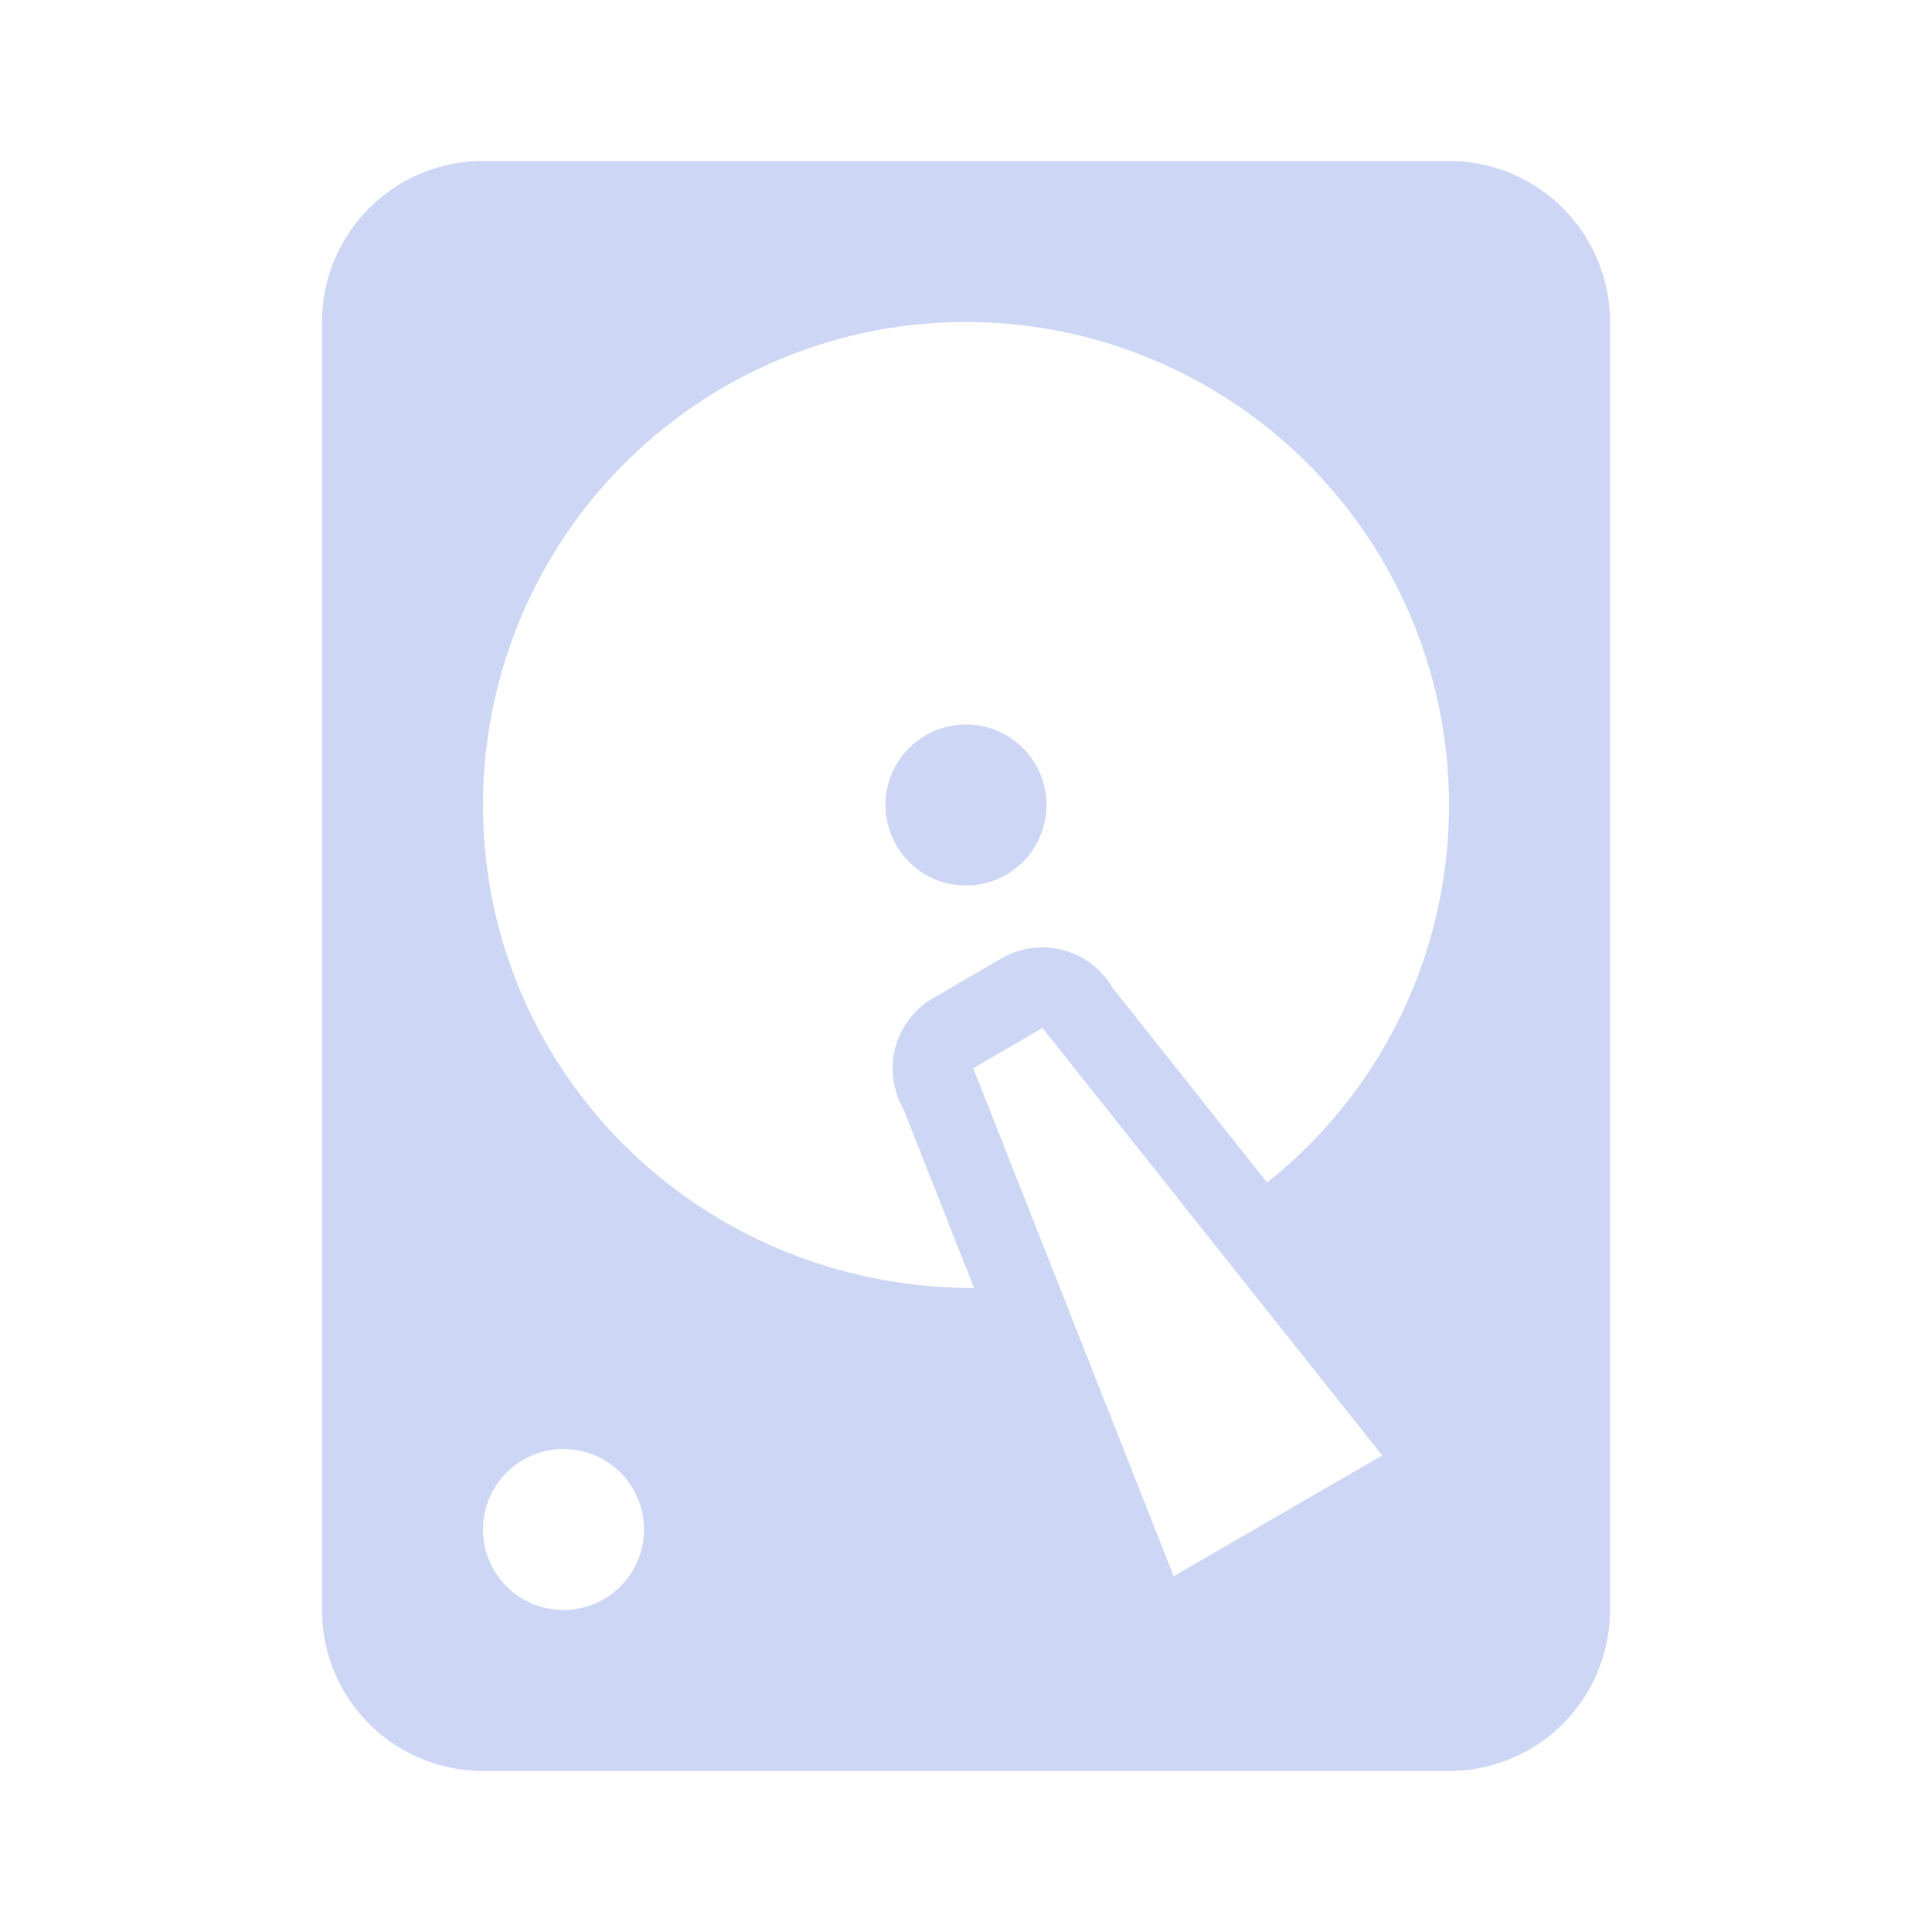<svg xmlns="http://www.w3.org/2000/svg" width="1em" height="1em" viewBox="0 0 24 24"><path fill="#cdd6f4" d="M6 2h12a2 2 0 0 1 2 2v16a2 2 0 0 1-2 2H6a2 2 0 0 1-2-2V4a2 2 0 0 1 2-2m6 2a6 6 0 0 0-6 6c0 3.31 2.69 6 6.1 6l-.88-2.23a1.01 1.01 0 0 1 .37-1.37l.86-.5a1.01 1.01 0 0 1 1.37.37l1.92 2.42A5.98 5.98 0 0 0 18 10a6 6 0 0 0-6-6m0 5a1 1 0 0 1 1 1a1 1 0 0 1-1 1a1 1 0 0 1-1-1a1 1 0 0 1 1-1m-5 9a1 1 0 0 0-1 1a1 1 0 0 0 1 1a1 1 0 0 0 1-1a1 1 0 0 0-1-1m5.09-4.73l2.49 6.31l2.59-1.5l-4.22-5.31z"/></svg>